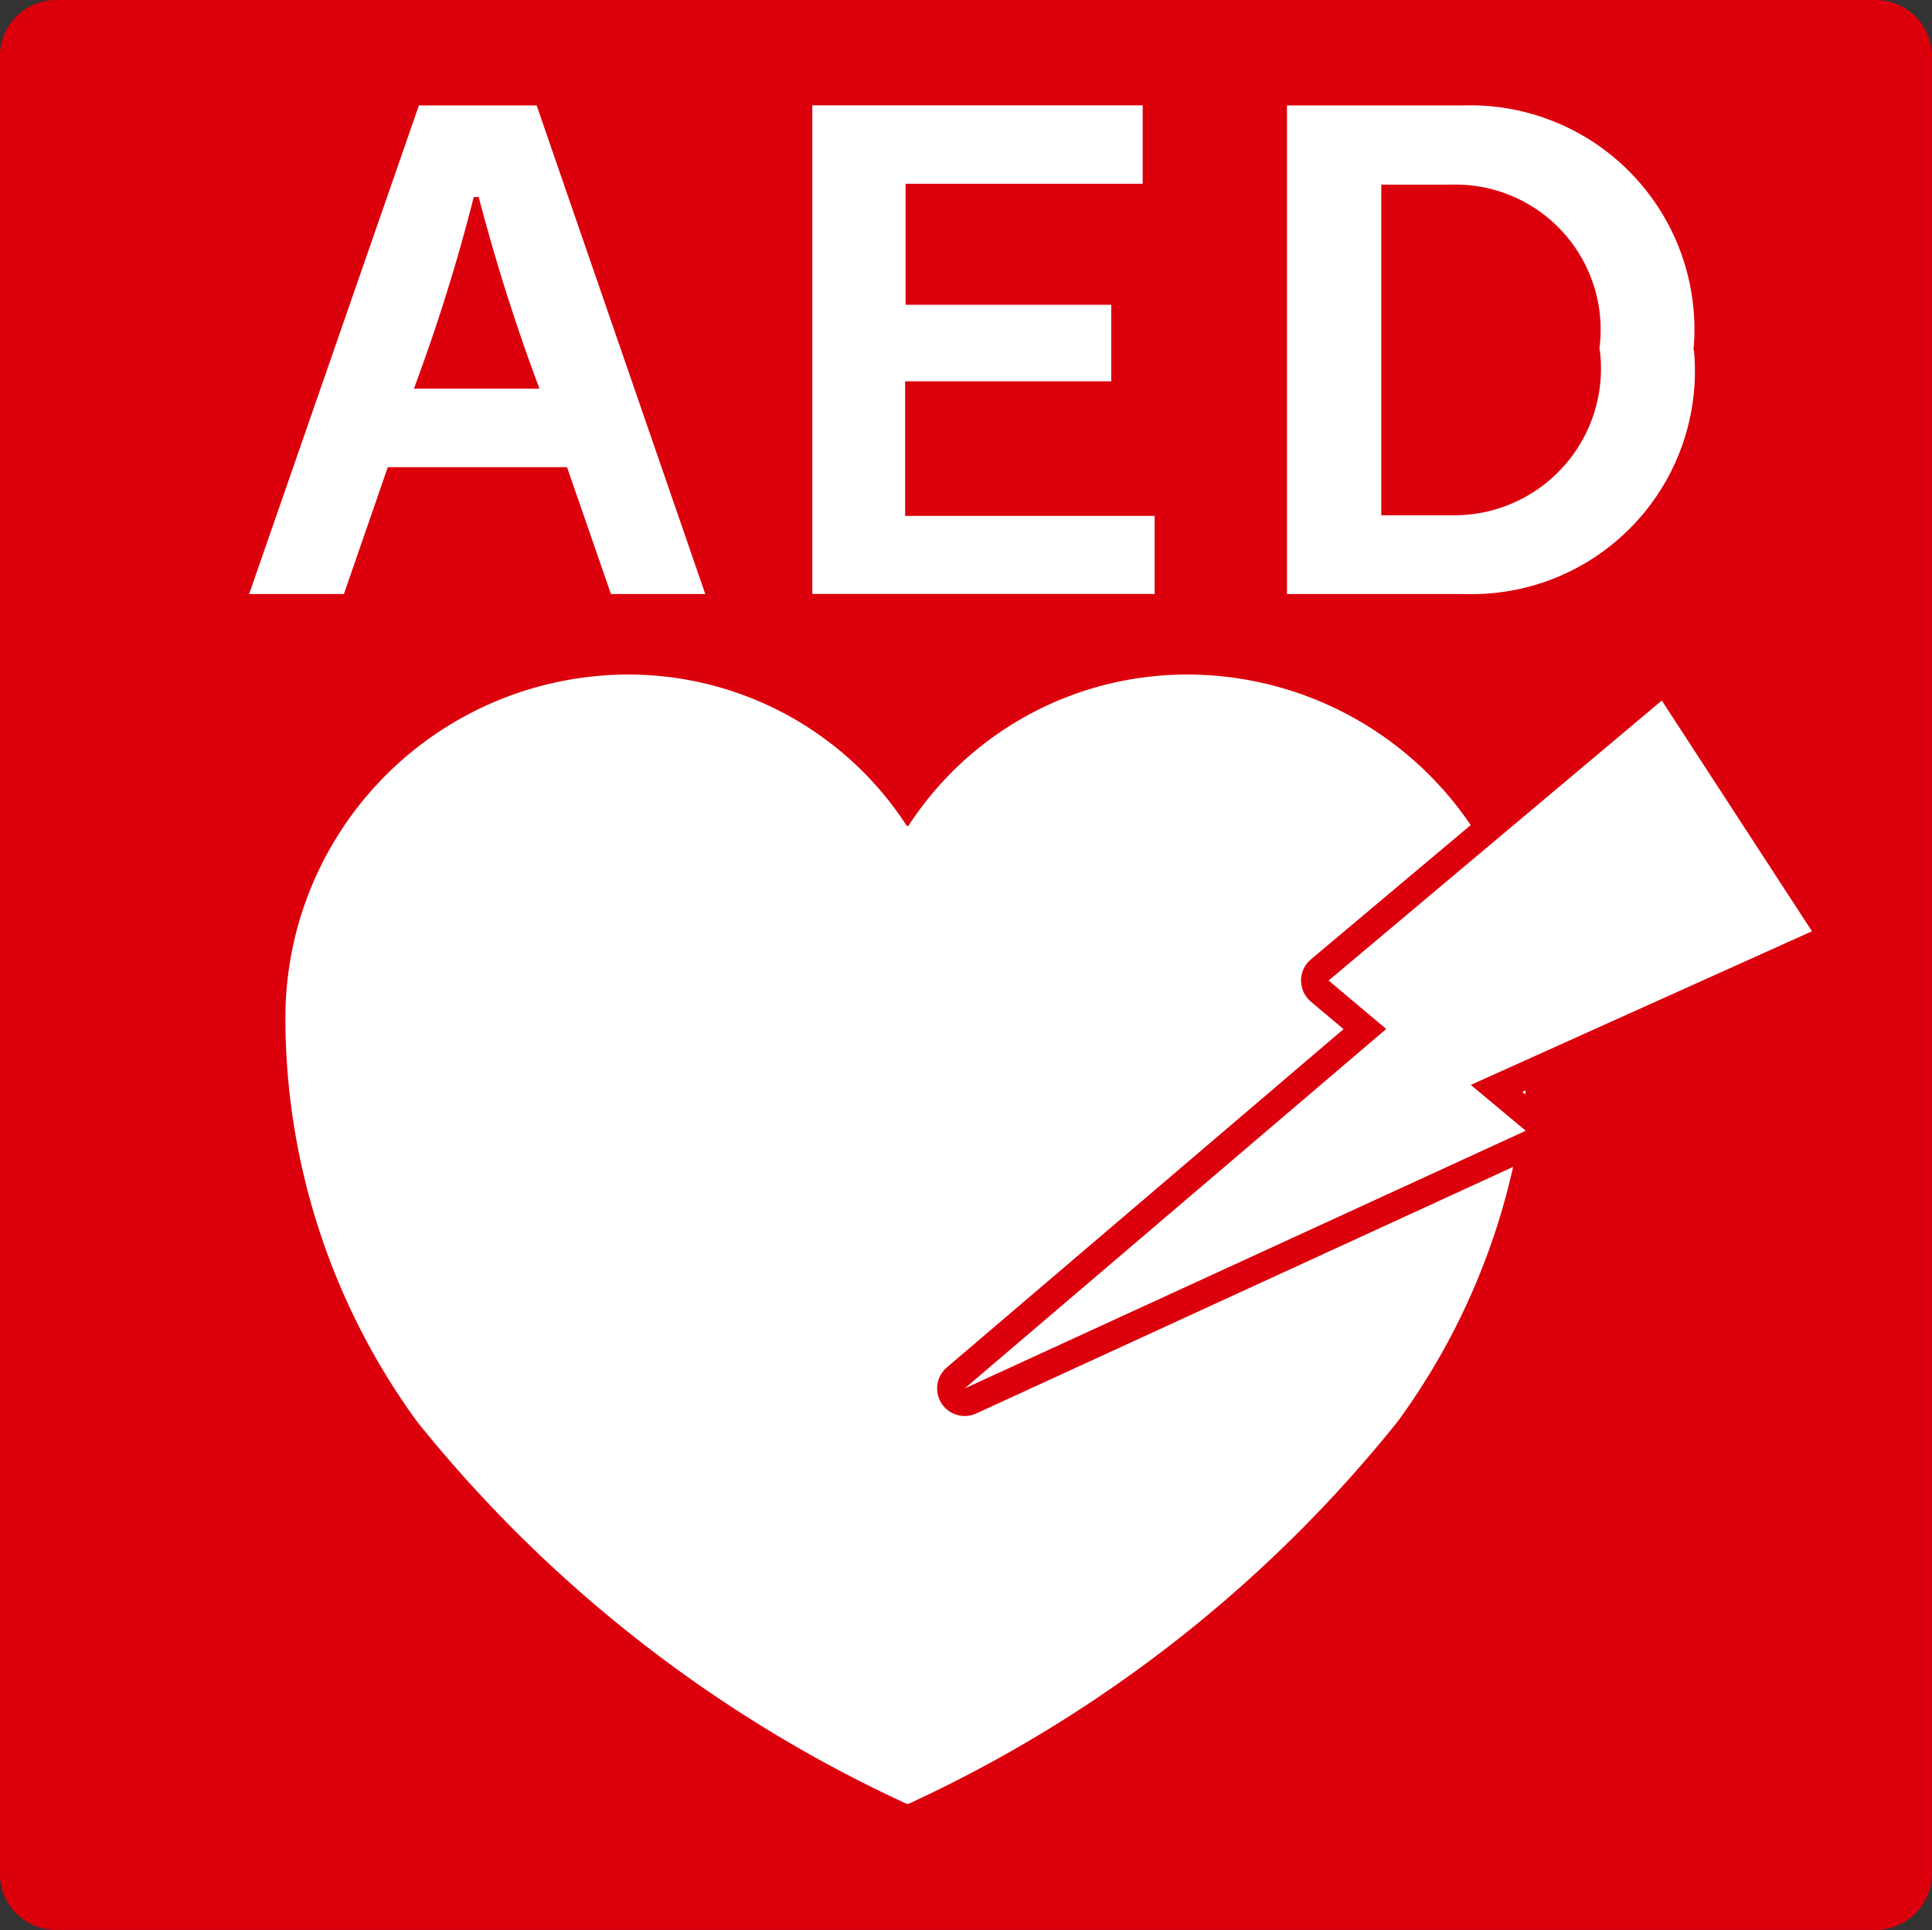<svg xmlns="http://www.w3.org/2000/svg" xmlns:xlink="http://www.w3.org/1999/xlink" width="22" height="21.983" viewBox="0 0 22 21.983">
  <rect x="0" y="0" width="22" height="21.983" fill="#333333" stroke="none"/>
  <defs>
    <clipPath id="clip-path">
      <rect id="Rectangle_24058" data-name="Rectangle 24058" width="22" height="21.983" fill="none"/>
    </clipPath>
  </defs>
  <g id="Group_11231" data-name="Group 11231" transform="translate(-204.27 0)">
    <g id="Group_11194" data-name="Group 11194" transform="translate(204.27 0)" clip-path="url(#clip-path)">
      <path id="Rectangle_24057" data-name="Rectangle 24057" d="M.64,0H21.362A.64.64,0,0,1,22,.64v20.7a.642.642,0,0,1-.642.642H.641A.641.641,0,0,1,0,21.342V.64A.64.64,0,0,1,.64,0Z" transform="translate(-0.001)" fill="#dc000c"/>
      <path id="Path_8703" data-name="Path 8703" d="M8.6,5.286a3.781,3.781,0,0,1,3.173-1.724,3.9,3.9,0,0,1,3.9,3.906,7.786,7.786,0,0,1-1.5,4.6A15.374,15.374,0,0,1,8.6,16.425H8.582a15.412,15.412,0,0,1-5.576-4.353,7.808,7.808,0,0,1-1.5-4.6A3.909,3.909,0,0,1,5.416,3.562,3.775,3.775,0,0,1,8.582,5.286Z" transform="translate(1.744 4.121)" fill="#fff"/>
      <path id="Path_8704" data-name="Path 8704" d="M14.743,6.328,13.033,3.7,9.239,6.889l.656.552-4.8,4.094L11.484,8.6l-.626-.522Z" transform="translate(5.89 4.279)" fill="#dc000c"/>
      <path id="Path_8705" data-name="Path 8705" d="M14.743,6.328,13.033,3.7,9.239,6.889l.656.552-4.8,4.094L11.484,8.6l-.626-.522Z" transform="translate(5.89 4.279)" fill="none" stroke="#dc000c" stroke-linecap="round" stroke-linejoin="round" stroke-width="0.628"/>
      <path id="Path_8706" data-name="Path 8706" d="M14.743,6.328,13.033,3.7,9.239,6.889l.656.552-4.8,4.094L11.484,8.6l-.626-.522Z" transform="translate(5.89 4.279)" fill="#fff"/>
      <path id="Path_8707" data-name="Path 8707" d="M5.435,6.122l-.5-1.445H2.894l-.5,1.445H1.315L3.248.557H4.589l1.92,5.565ZM3.929,1.6H3.873a21.1,21.1,0,0,1-.682,2.183h1.43A22.232,22.232,0,0,1,3.929,1.6" transform="translate(1.522 0.644)" fill="#fff"/>
      <path id="Path_8708" data-name="Path 8708" d="M4.288,6.122V.557H8.05V1.45h-2.7V2.828H7.692V3.7H5.345V5.233H8.186v.889Z" transform="translate(4.962 0.643)" fill="#fff"/>
      <path id="Path_8709" data-name="Path 8709" d="M10.355,3.333A1.671,1.671,0,0,1,8.7,5.225H7.868V1.459h.8a1.653,1.653,0,0,1,1.683,1.874m1.072.009A2.552,2.552,0,0,0,8.8.557H6.794V6.122H8.828a2.541,2.541,0,0,0,2.6-2.78" transform="translate(7.861 0.644)" fill="#fff"/>
    </g>
  </g>
</svg>
